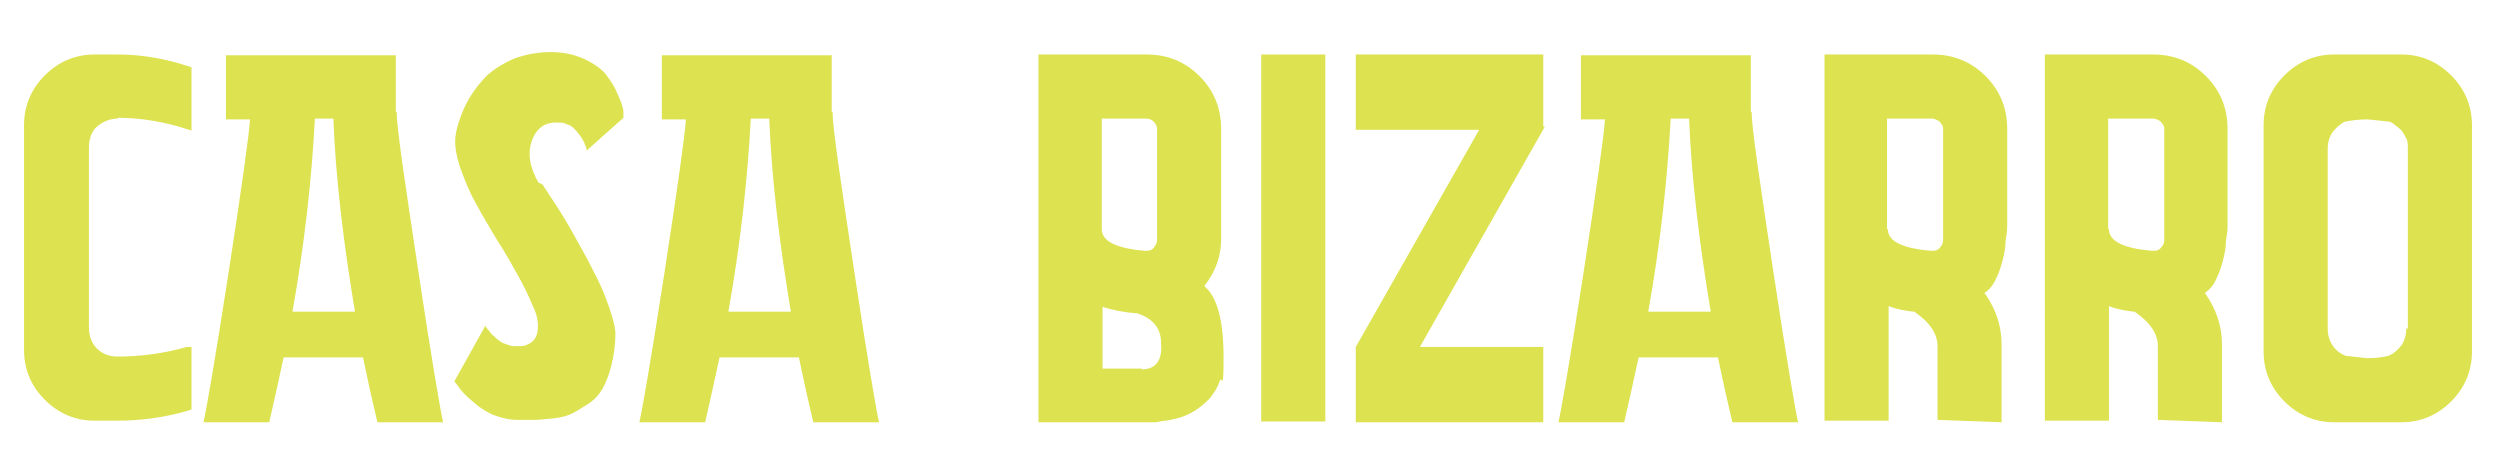 <svg viewBox="0 0 312 57" version="1.1" xmlns="http://www.w3.org/2000/svg">
  <defs>
    <style>
      .cls-1 {
        fill: #dde250;
      }
    </style>
  </defs>
  
  <g>
    <g id="Layer_1">
      <g>
        <path d="M14.7,14.8c-1,0-1.9.4-2.6,1s-1,1.6-1,2.6v22.5c0,1,.3,1.9,1,2.6.7.7,1.6,1,2.6,1,2.9,0,5.8-.4,8.6-1.2h.6c0-.1,0,7.8,0,7.8l-.6.2c-2.8.8-5.7,1.2-8.6,1.2h-2.9c-2.4,0-4.5-.9-6.2-2.6-1.7-1.7-2.6-3.8-2.6-6.2V15.6c0-2.4.9-4.5,2.6-6.2s3.8-2.6,6.2-2.6h2.9c2.9,0,5.8.5,8.6,1.4l.6.2v7.9l-.6-.2c-2.8-.9-5.7-1.4-8.6-1.4Z" class="cls-1"></path>
        <path d="M49.5,13.9c0,2,1,8.6,2.7,19.9,1.7,11.3,2.8,17.6,3.1,18.9h-8.2c-.6-2.5-1.2-5.2-1.8-8.1h-9.9c-.6,2.8-1.2,5.5-1.8,8.1h-8.2c.3-1.3,1.4-7.5,3.1-18.5,1.7-11,2.6-17.5,2.7-19.3h-3v-8h21.2v7.1ZM36.4,38.9h7.9c-1.4-8.4-2.4-16.5-2.7-24.1h-2.3c-.4,7.6-1.3,15.7-2.8,24.1Z" class="cls-1"></path>
        <path d="M67.7,23s.3.5.9,1.4c.6.9,1.2,1.8,1.8,2.8.6,1,1.3,2.2,2.1,3.7.8,1.4,1.5,2.8,2.1,4,.6,1.2,1.1,2.5,1.5,3.7.4,1.2.7,2.3.7,3,0,1.5-.2,2.8-.5,4-.3,1.2-.7,2.2-1.1,2.9-.4.7-1,1.4-1.8,1.9-.8.5-1.4.9-2,1.2-.6.3-1.3.5-2.3.6s-1.7.2-2.3.2c-.5,0-1.2,0-2.2,0s-1.8-.2-2.7-.5c-.9-.3-1.6-.8-2.2-1.2-.6-.5-1.2-1-1.6-1.4-.5-.5-.8-.9-1-1.2l-.4-.5,3.9-7s0,0,0,.1c0,0,0,.1.2.3.1.2.3.3.4.5.1.2.3.3.5.5.2.2.4.4.6.5.2.2.4.3.7.4.3.1.6.2.9.3.3,0,.6,0,.9,0,.3,0,.7,0,1-.2.8-.3,1.2-.9,1.3-1.8.1-.8,0-1.8-.6-3-.5-1.2-1.1-2.5-1.9-3.9-.8-1.4-1.6-2.9-2.6-4.4-.9-1.5-1.8-3-2.6-4.5-.8-1.4-1.4-2.9-1.9-4.3-.5-1.4-.7-2.6-.7-3.5,0-.7.2-1.6.5-2.5.3-.9.7-1.9,1.3-2.9.6-1,1.4-2,2.2-2.8.9-.8,2-1.5,3.4-2.1,1.4-.5,2.9-.8,4.5-.8s3,.3,4.3.9c1.2.6,2.1,1.2,2.7,2,.6.8,1.1,1.6,1.4,2.4.4.8.6,1.5.7,2v.9c0,0-4.6,4.1-4.6,4.1,0,0,0,0,0-.2,0,0,0-.2-.2-.5,0-.2-.2-.5-.3-.7-.1-.2-.3-.5-.5-.7-.2-.3-.4-.5-.6-.7-.2-.2-.5-.4-.9-.5-.3-.2-.7-.2-1-.2-1.6-.1-2.7.6-3.3,2.2-.6,1.6-.3,3.4.8,5.3Z" class="cls-1"></path>
        <path d="M103.9,13.9c0,2,1,8.6,2.7,19.9,1.7,11.3,2.8,17.6,3.1,18.9h-8.2c-.6-2.5-1.2-5.2-1.8-8.1h-9.9c-.6,2.8-1.2,5.5-1.8,8.1h-8.2c.3-1.3,1.4-7.5,3.1-18.5,1.7-11,2.6-17.5,2.7-19.3h-3v-8h21.2v7.1ZM90.8,38.9h7.9c-1.4-8.4-2.4-16.5-2.7-24.1h-2.3c-.4,7.6-1.3,15.7-2.8,24.1Z" class="cls-1"></path>
        <path d="M150.4,35.8c1.5,1.3,2.3,4.2,2.3,8.8s-.2,2.1-.5,3c-.3.9-.8,1.6-1.3,2.2-.5.5-1.1,1-1.7,1.4-.6.4-1.3.7-1.9.9-.7.2-1.2.3-1.8.4-.5,0-1,.2-1.3.2h-14.6V6.8h13.5c2.6,0,4.8.9,6.6,2.7s2.7,4,2.7,6.6v13.7c0,2.2-.7,4.1-2.1,5.9ZM143.1,14.8h-5.6v13.8c0,1.5,1.8,2.4,5.4,2.7.4,0,.8,0,1.1-.4s.4-.6.4-1v-13.7c0-.4-.1-.7-.4-1s-.6-.4-1-.4ZM142.5,46.1c1.7,0,2.6-1.1,2.4-3.3,0-1.9-1.1-3.1-3-3.7-1.6-.1-3-.4-4.3-.8v7.7h4.9Z" class="cls-1"></path>
        <path d="M165.4,52.6h-8V6.8h8v45.8Z" class="cls-1"></path>
        <path d="M192.8,15.8l-15.6,27.5h15.4v9.4h-23.4v-9.4l15.4-27.1h-15.4V6.8h23.4v9h.3Z" class="cls-1"></path>
        <path d="M218.6,13.9c0,2,1,8.6,2.7,19.9,1.7,11.3,2.8,17.6,3.1,18.9h-8.2c-.6-2.5-1.2-5.2-1.8-8.1h-9.9c-.6,2.8-1.2,5.5-1.8,8.1h-8.2c.3-1.3,1.4-7.5,3.1-18.5,1.7-11,2.6-17.5,2.7-19.3h-3v-8h21.2v7.1ZM205.6,38.9h7.9c-1.4-8.4-2.4-16.5-2.7-24.1h-2.3c-.4,7.6-1.3,15.7-2.8,24.1Z" class="cls-1"></path>
        <path d="M247.7,36.6c1.4,2,2.1,4.1,2.1,6.4,0,3.5,0,6.7,0,9.7l-8-.3c0-3,0-6.1,0-9.2,0-1.6-1-3-2.9-4.3-1.1-.1-2.2-.3-3.2-.7v14.3h-8V6.8h13.5c2.6,0,4.8.9,6.6,2.7s2.7,4,2.7,6.6v11c0,.2,0,.5,0,.9,0,.4,0,1-.2,2,0,1-.2,1.8-.4,2.6-.2.8-.5,1.6-.9,2.4-.4.8-.9,1.3-1.4,1.6ZM235.6,28.6c0,1.5,1.8,2.4,5.4,2.7.4,0,.8,0,1.1-.4.3-.3.4-.6.4-1v-13.7c0-.3,0-.5-.2-.7-.1-.2-.3-.4-.5-.5-.2-.1-.5-.2-.7-.2h-5.6v13.8Z" class="cls-1"></path>
        <path d="M275.2,36.6c1.4,2,2.1,4.1,2.1,6.4,0,3.5,0,6.7,0,9.7l-8-.3c0-3,0-6.1,0-9.2,0-1.6-1-3-2.9-4.3-1.1-.1-2.2-.3-3.2-.7v14.3h-8V6.8h13.5c2.6,0,4.8.9,6.6,2.7s2.7,4,2.7,6.6v11c0,.2,0,.5,0,.9,0,.4,0,1-.2,2,0,1-.2,1.8-.4,2.6-.2.8-.5,1.6-.9,2.4-.4.8-.9,1.3-1.4,1.6ZM263.2,28.6c0,1.5,1.8,2.4,5.4,2.7.4,0,.8,0,1.1-.4.3-.3.4-.6.4-1v-13.7c0-.3,0-.5-.2-.7-.1-.2-.3-.4-.5-.5-.2-.1-.5-.2-.7-.2h-5.6v13.8Z" class="cls-1"></path>
        <path d="M299.7,6.8c2.4,0,4.5.9,6.2,2.6,1.7,1.7,2.6,3.8,2.6,6.2v28.3c0,2.4-.9,4.5-2.6,6.2-1.7,1.7-3.8,2.6-6.2,2.6h-8.4c-2.4,0-4.5-.9-6.2-2.6-1.7-1.7-2.6-3.8-2.6-6.2V15.6c0-2.4.9-4.5,2.6-6.2,1.7-1.7,3.8-2.6,6.2-2.6h8.4ZM300.5,41v-22.5c0-.5,0-1-.3-1.4-.2-.4-.4-.8-.8-1.1s-.7-.6-1.1-.8c-.8-.1-1.8-.2-2.8-.3-1,0-2,.1-2.9.3-.6.3-1.1.8-1.5,1.3-.4.6-.6,1.3-.6,2v22.5c0,.8.2,1.5.6,2.1.4.6.9,1,1.6,1.3.8.1,1.7.2,2.7.3,1,0,1.9-.1,2.7-.3.7-.3,1.2-.8,1.6-1.3.4-.6.6-1.3.6-2.1Z" class="cls-1"></path>
      </g>
    </g>
  </g>
</svg>